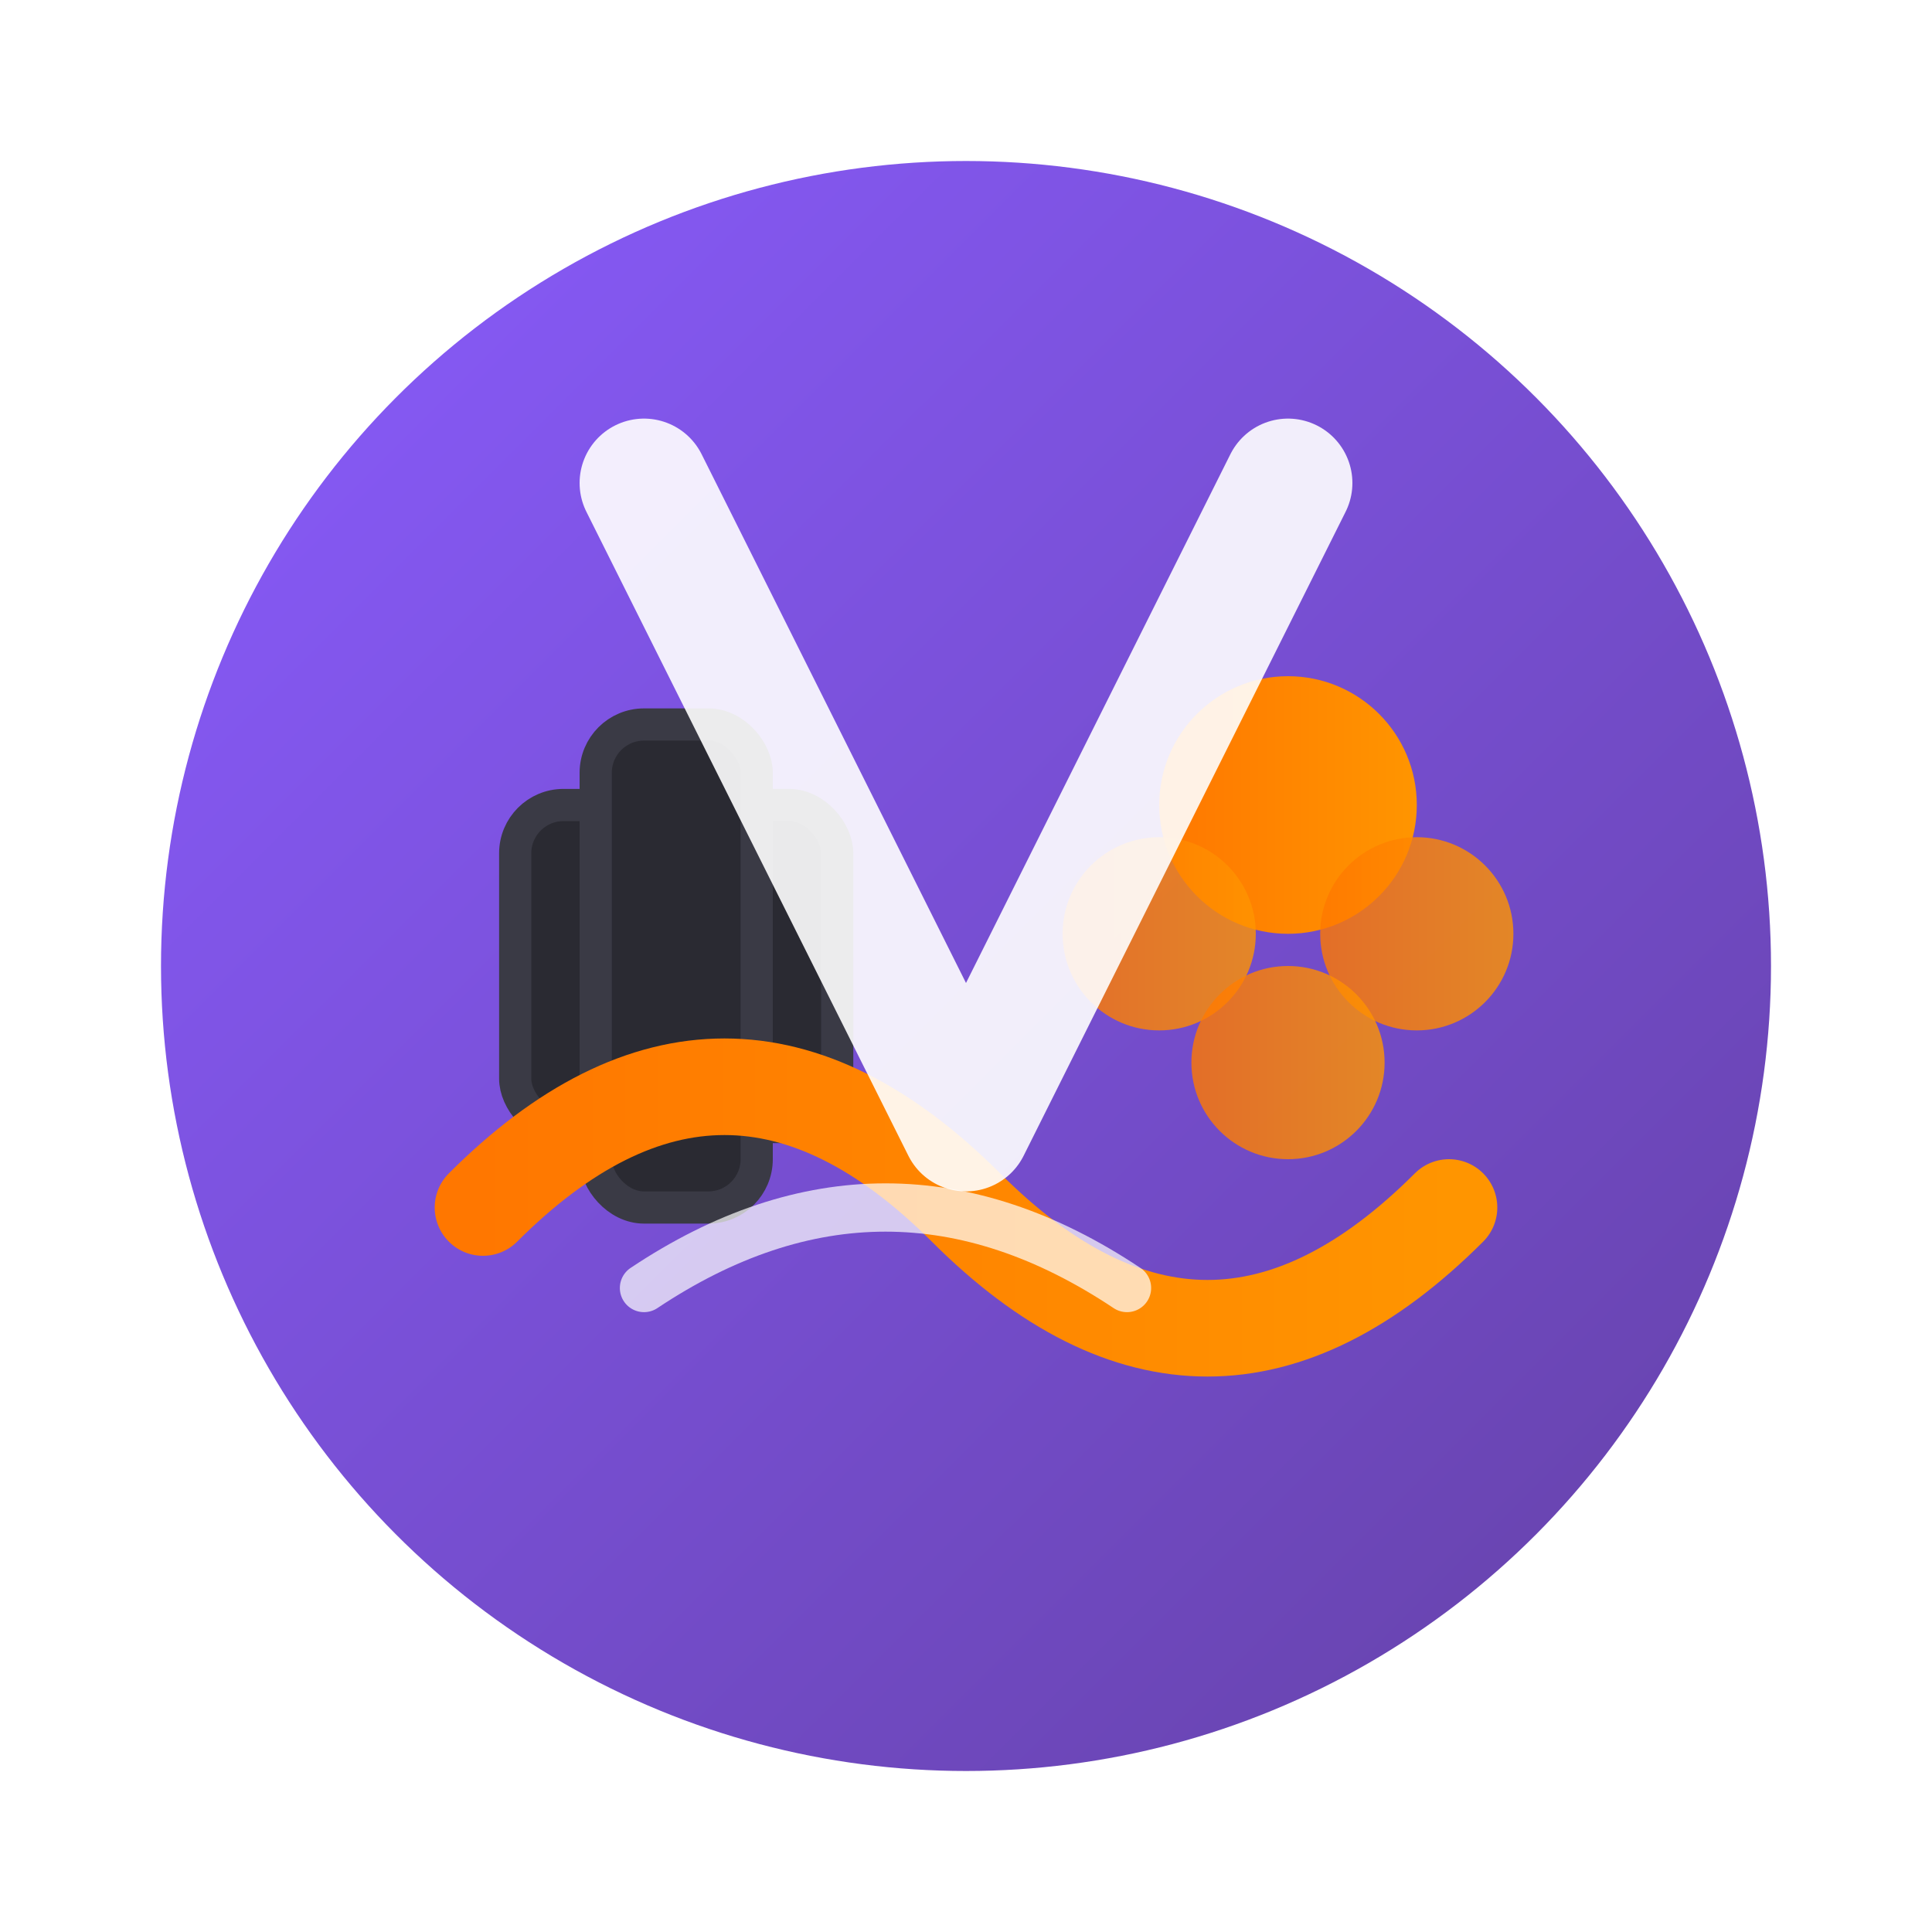 <?xml version="1.0" encoding="UTF-8"?>
<svg width="40" height="40" viewBox="0 0 120 120" xmlns="http://www.w3.org/2000/svg">
  <!-- Background gradient -->
  <defs>
    <linearGradient id="bgGradient" x1="0%" y1="0%" x2="100%" y2="100%">
      <stop offset="0%" stop-color="#8a5cff" />
      <stop offset="100%" stop-color="#6441a5" />
    </linearGradient>
    <linearGradient id="accentGradient" x1="0%" y1="0%" x2="100%" y2="0%">
      <stop offset="0%" stop-color="#ff7700" />
      <stop offset="100%" stop-color="#ff9500" />
    </linearGradient>
    <filter id="glow" x="-20%" y="-20%" width="140%" height="140%">
      <feGaussianBlur stdDeviation="3" result="blur" />
      <feComposite in="SourceGraphic" in2="blur" operator="over" />
    </filter>
  </defs>
  
  <!-- Base circle -->
  <circle cx="60" cy="60" r="50" fill="url(#bgGradient)" />
  
  <!-- Game controller elements -->
  <g filter="url(#glow)">
    <!-- Controller d-pad -->
    <rect x="32" y="50" width="20" height="20" rx="3" ry="3" fill="#2a2a32" stroke="#3a3a45" stroke-width="2" />
    <rect x="37" y="45" width="10" height="30" rx="3" ry="3" fill="#2a2a32" stroke="#3a3a45" stroke-width="2" />
    
    <!-- Controller buttons -->
    <circle cx="80" cy="50" r="8" fill="url(#accentGradient)" />
    <circle cx="88" cy="58" r="6" fill="url(#accentGradient)" opacity="0.8" />
    <circle cx="72" cy="58" r="6" fill="url(#accentGradient)" opacity="0.8" />
    <circle cx="80" cy="66" r="6" fill="url(#accentGradient)" opacity="0.8" />
    
    <!-- Vibration waves -->
    <path d="M30,75 Q45,60 60,75 Q75,90 90,75" 
          stroke="url(#accentGradient)" stroke-width="6" fill="none" stroke-linecap="round" />
    
    <path d="M40,80 Q55,70 70,80" 
          stroke="#ffffff" stroke-width="3" fill="none" stroke-linecap="round" opacity="0.7" />
  </g>
  
  <!-- V for VibeGame -->
  <path d="M40,30 L60,70 L80,30" 
        stroke="#ffffff" stroke-width="8" fill="none" 
        stroke-linecap="round" stroke-linejoin="round" 
        opacity="0.9" />
</svg> 